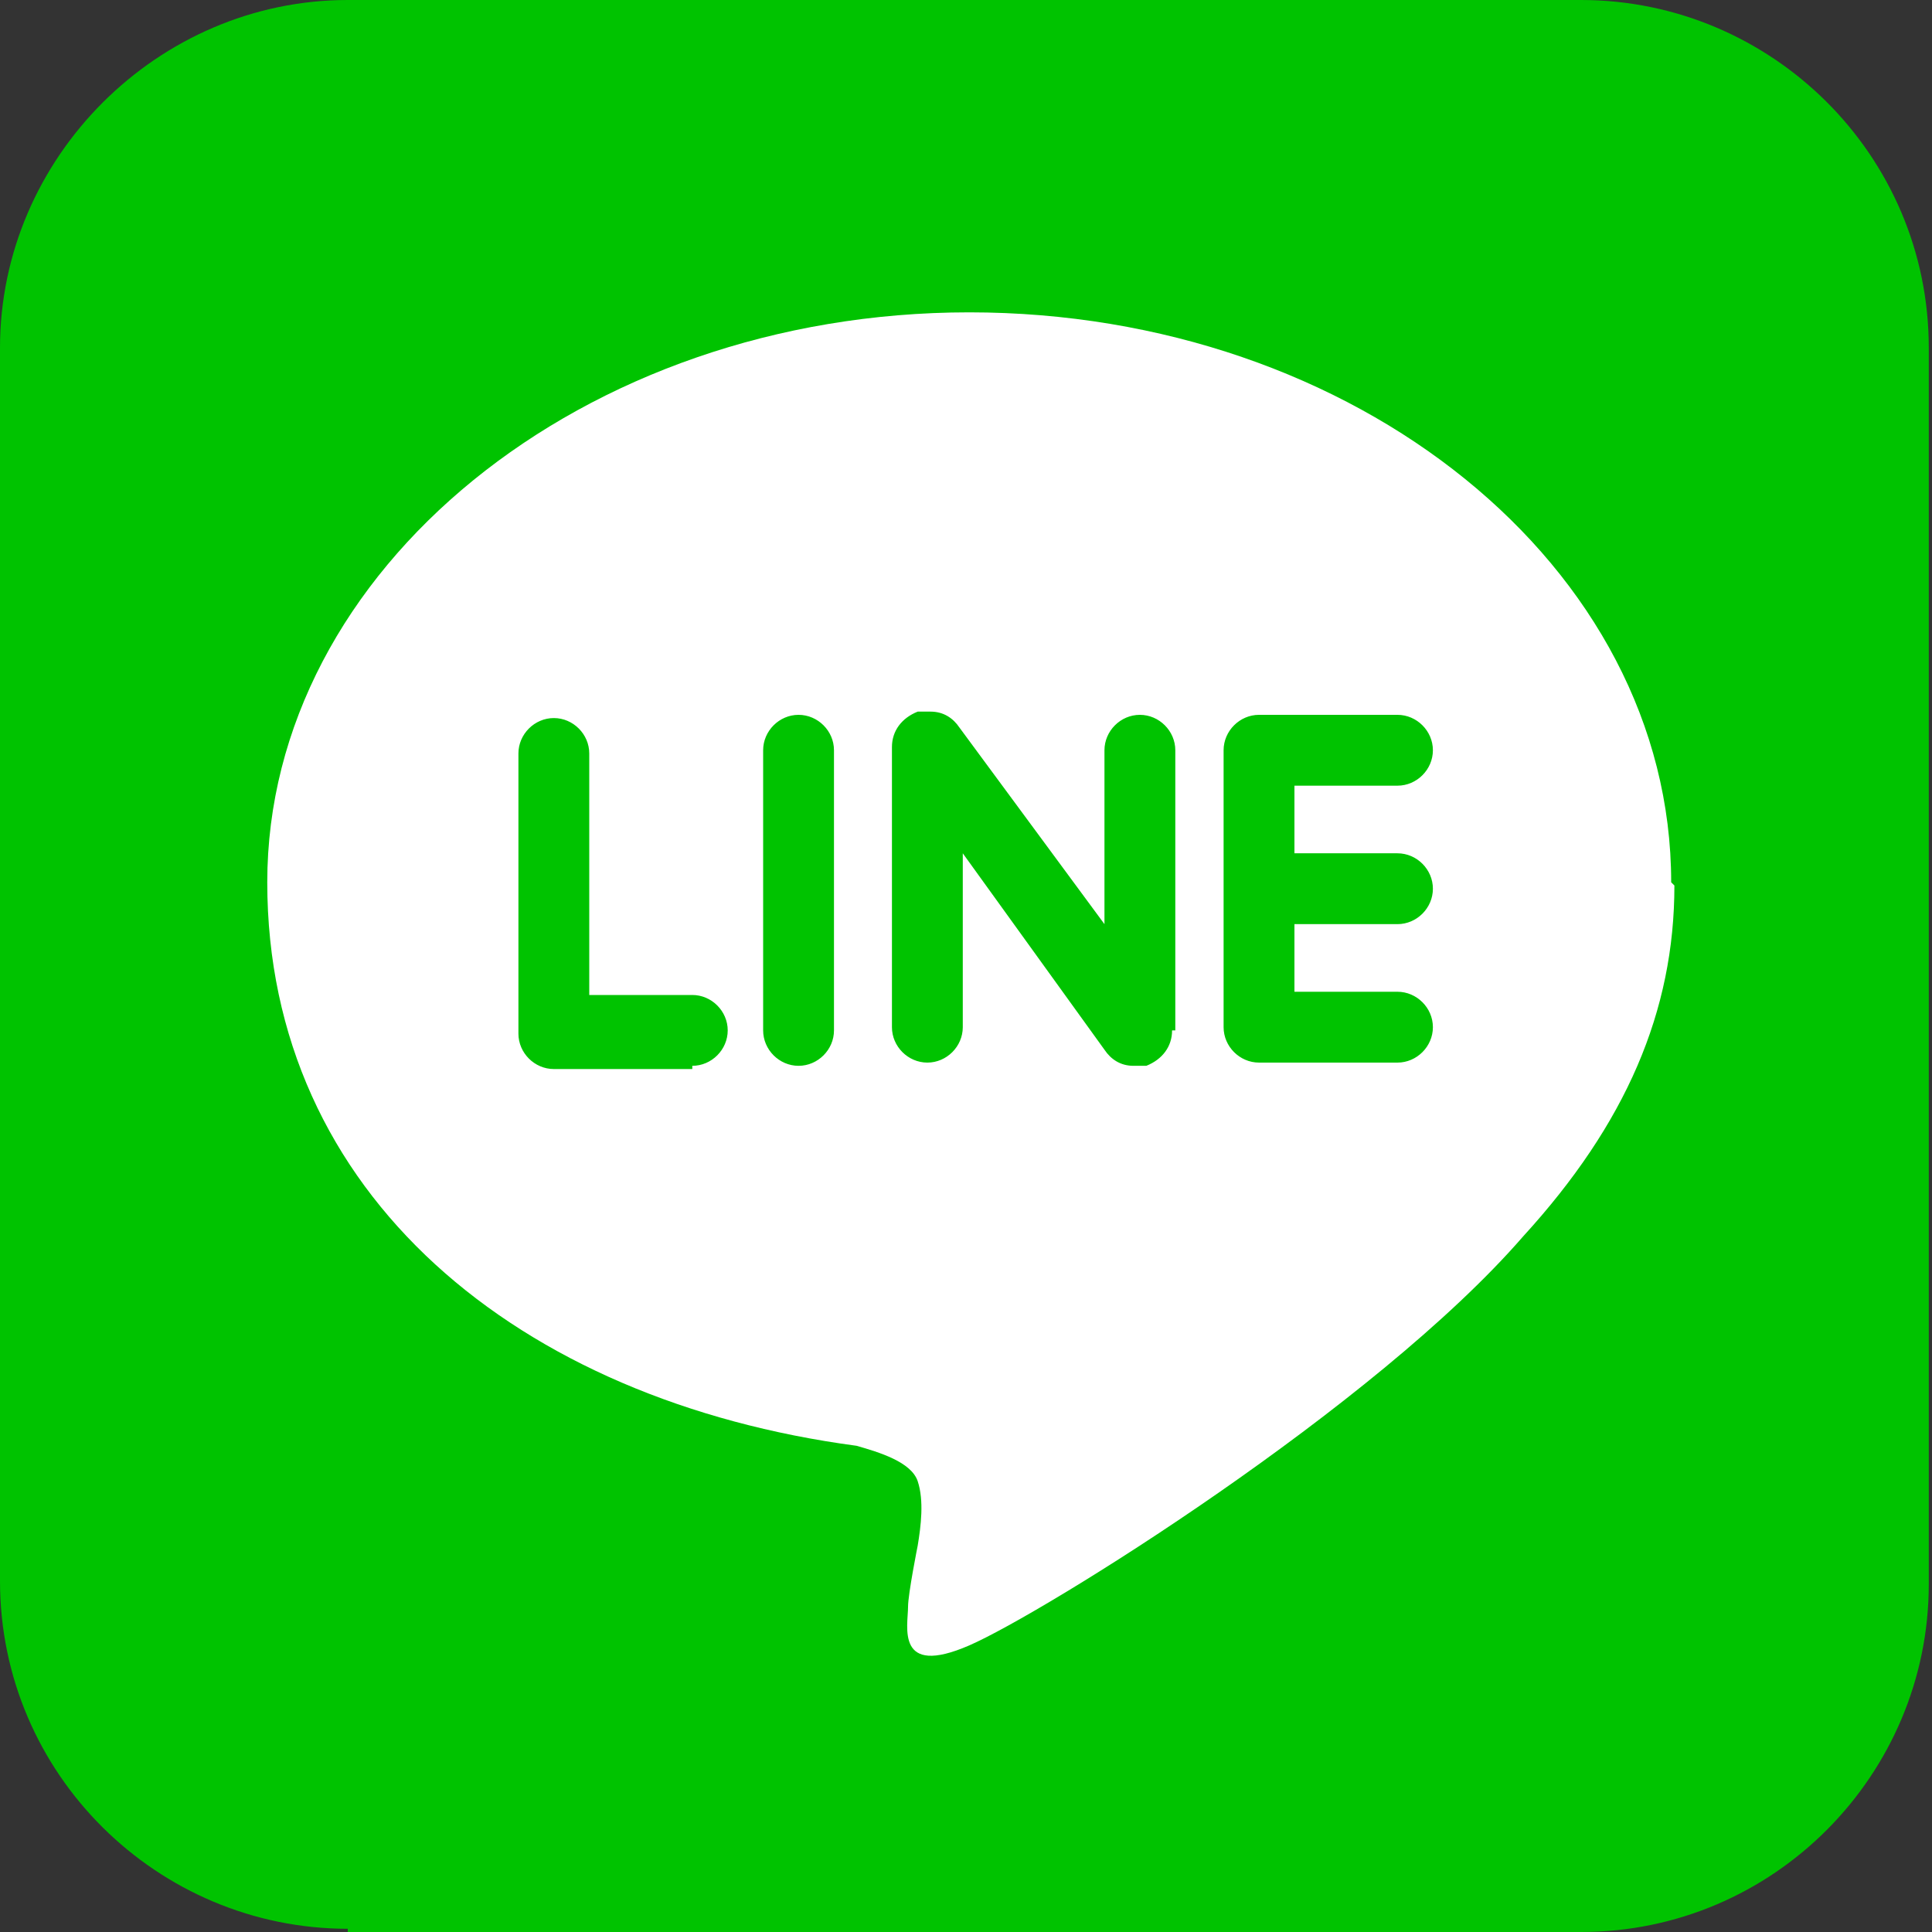 <?xml version="1.0" encoding="UTF-8"?>
<svg id="_レイヤー_1" data-name="レイヤー_1" xmlns="http://www.w3.org/2000/svg" version="1.1" viewBox="0 0 60 60">
  <rect x="0" y="0" width="60" height="60" fill="#333333" stroke="none"/>
  <!-- Generator: Adobe Illustrator 29.6.0, SVG Export Plug-In . SVG Version: 2.1.1 Build 207)  -->
  <defs>
    <style>
      .st0 {
        fill: #fff;
      }

      .st1 {
        fill: #00c300;
      }
    </style>
  </defs>
  <path class="st1" d="M10.8,60h38.3c6,0,10.8-4.9,10.8-10.8V10.8c0-6-4.9-10.8-10.8-10.8H10.8C4.9,0,0,4.9,0,10.8v38.3c0,6,4.9,10.8,10.8,10.8Z"/>
  <path class="st0" d="M51.9,27.4c0-9.8-9.8-17.7-21.8-17.7s-21.8,8-21.8,17.7,7.8,16.1,18.3,17.5c.7.2,1.7.5,1.9,1.1.2.6.1,1.4,0,2,0,0-.3,1.5-.3,1.9,0,.6-.4,2.2,1.9,1.2,2.3-1,12.6-7.4,17.2-12.7h0c3.2-3.5,4.7-7,4.7-10.9ZM21.5,33.2h-4.3c-.6,0-1.1-.5-1.1-1.1v-8.7c0-.6.5-1.1,1.1-1.1s1.1.5,1.1,1.1v7.5h3.2c.6,0,1.1.5,1.1,1.1s-.5,1.1-1.1,1.1ZM25.9,32c0,.6-.5,1.1-1.1,1.1s-1.1-.5-1.1-1.1v-8.7c0-.6.5-1.1,1.1-1.1s1.1.5,1.1,1.1v8.7ZM36.4,32c0,.5-.3.9-.8,1.1-.1,0-.2,0-.4,0-.4,0-.7-.2-.9-.5l-4.4-6.1v5.4c0,.6-.5,1.1-1.1,1.1s-1.1-.5-1.1-1.1v-8.7c0-.5.3-.9.8-1.1.1,0,.2,0,.4,0,.4,0,.7.2.9.5l4.5,6.1v-5.4c0-.6.5-1.1,1.1-1.1s1.1.5,1.1,1.1v8.7ZM43.4,26.5c.6,0,1.1.5,1.1,1.1s-.5,1.1-1.1,1.1h-3.2v2.1h3.2c.6,0,1.1.5,1.1,1.1s-.5,1.1-1.1,1.1h-4.3c-.6,0-1.1-.5-1.1-1.1v-4.3h0v-4.3h0c0-.6.5-1.1,1.1-1.1h4.3c.6,0,1.1.5,1.1,1.1s-.5,1.1-1.1,1.1h-3.2v2.1h3.2Z"/>
</svg>